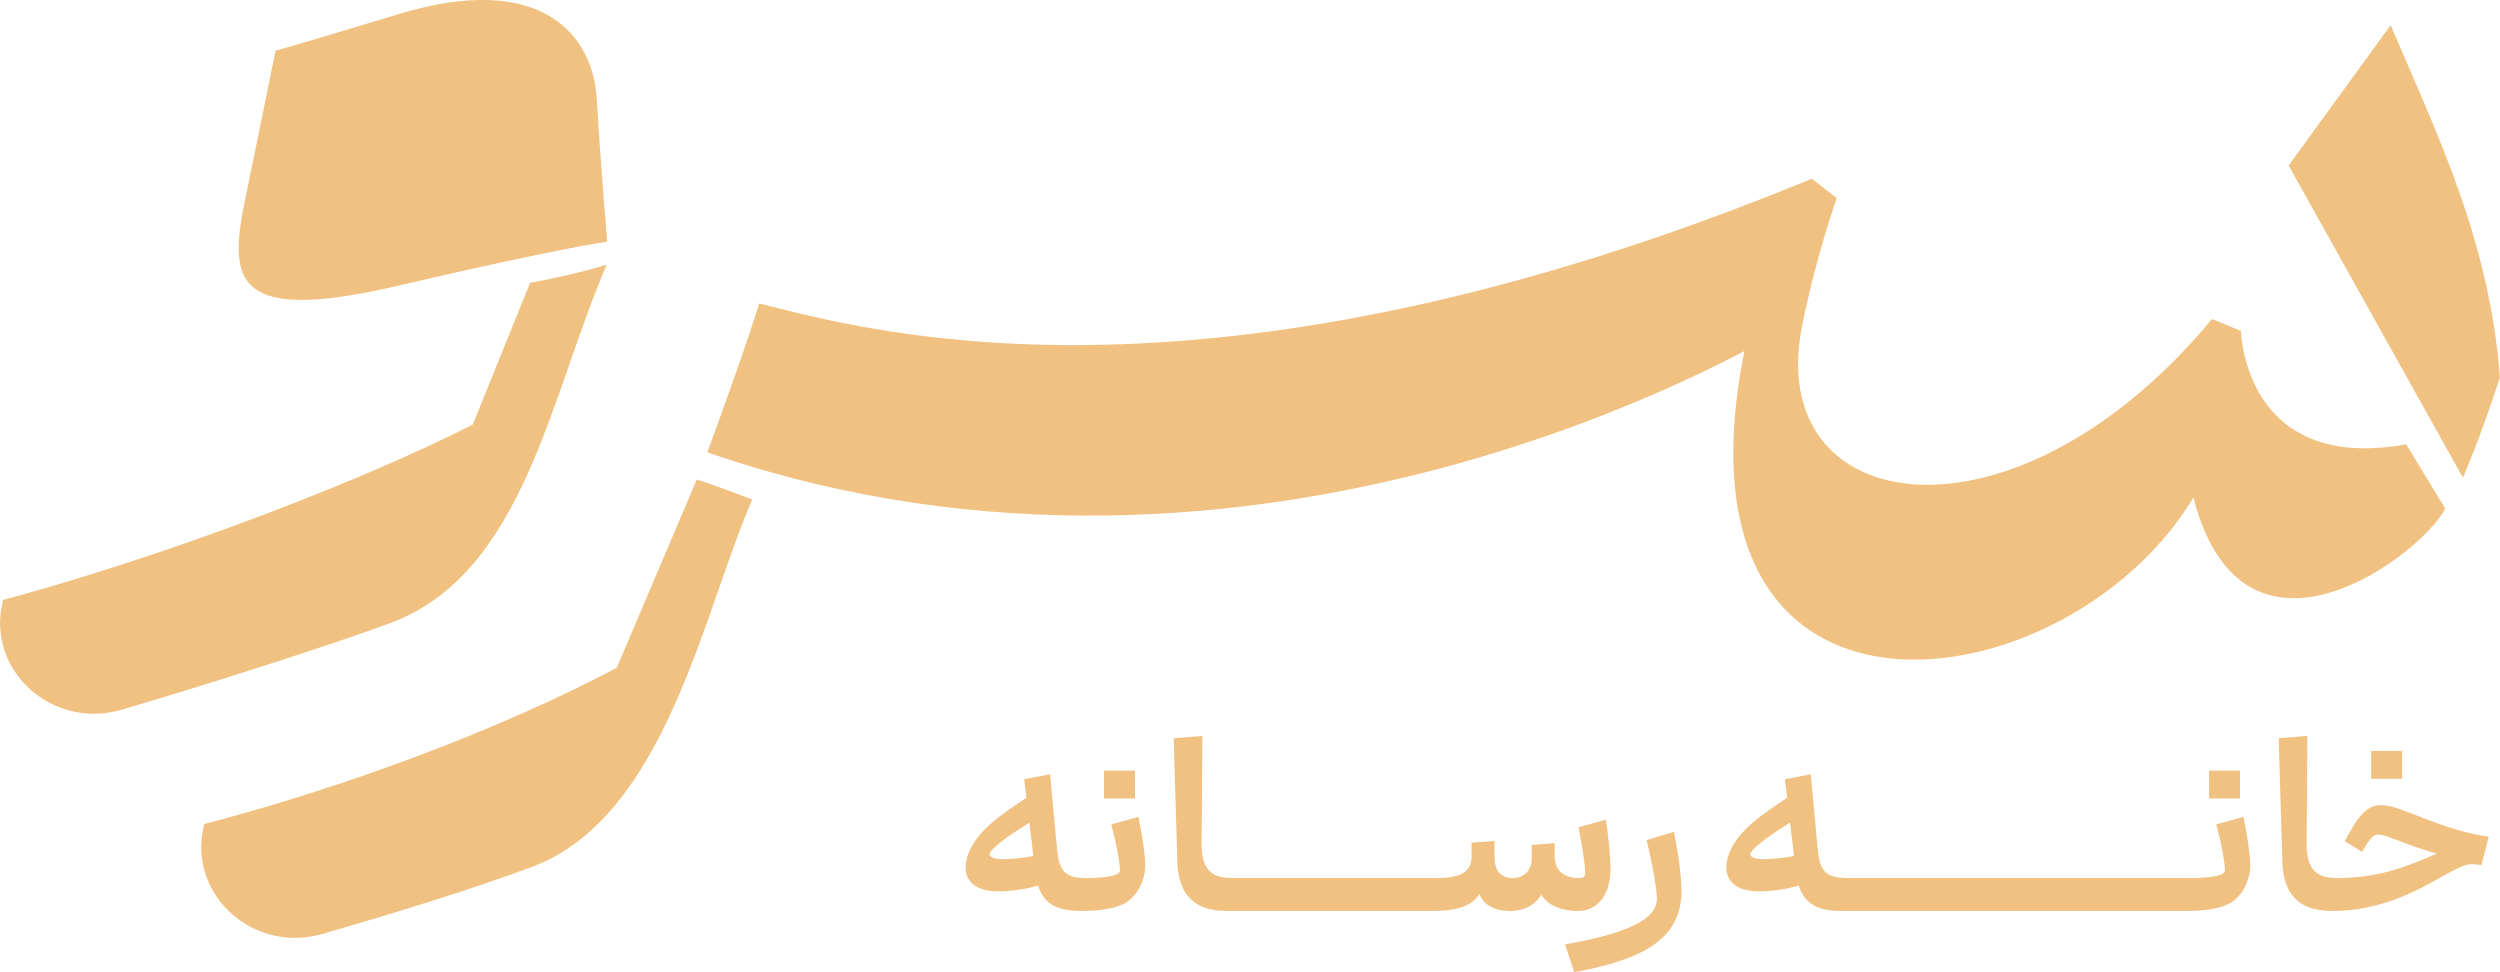 <?xml version="1.0" encoding="utf-8"?>
<svg xmlns="http://www.w3.org/2000/svg" fill="none" height="100%" overflow="visible" preserveAspectRatio="none" style="display: block;" viewBox="0 0 90 35" width="100%">
<g clip-path="url(#clip0_0_527)" id="Typo 1">
<g id="Layer 1">
<path d="M37.365 31.879C36.945 32.015 36.381 32.087 35.917 32.087C35.134 32.087 34.762 31.726 34.762 31.229C34.762 30.732 35.086 30.163 35.663 29.658C36.035 29.331 36.516 29.008 36.954 28.719C36.919 28.422 36.888 28.189 36.871 28.053L37.803 27.874L38.052 30.545C38.118 31.284 38.301 31.603 39.019 31.603L38.897 32.792C38.078 32.792 37.584 32.558 37.37 31.879H37.365ZM36.166 30.927C36.446 30.927 36.875 30.881 37.199 30.817L37.059 29.615C36.101 30.21 35.628 30.601 35.628 30.753C35.628 30.872 35.816 30.932 36.166 30.932V30.927ZM41.233 31.127C41.233 31.671 40.944 32.316 40.406 32.562C40.008 32.745 39.43 32.796 38.892 32.796C38.853 32.796 38.792 32.652 38.792 32.316C38.792 31.773 38.932 31.611 39.015 31.611C39.99 31.611 40.319 31.492 40.319 31.331C40.319 31.089 40.187 30.329 40.004 29.679L40.988 29.407C41.071 29.832 41.229 30.715 41.229 31.131L41.233 31.127ZM39.745 28.745V27.743H40.861V28.745H39.745ZM42.384 31.004L42.252 26.575L43.285 26.494C43.285 26.965 43.259 29.862 43.259 30.401C43.259 31.203 43.547 31.603 44.274 31.603L44.151 32.792C43.036 32.792 42.414 32.248 42.384 31.004ZM44.051 32.312C44.051 31.768 44.191 31.607 44.274 31.607H45.512L45.389 32.796H44.151C44.112 32.796 44.051 32.652 44.051 32.316V32.312ZM45.289 32.312C45.289 31.768 45.429 31.607 45.512 31.607H46.75L46.628 32.796H45.389C45.35 32.796 45.289 32.652 45.289 32.316V32.312ZM46.532 32.312C46.532 31.768 46.672 31.607 46.755 31.607H47.993L47.87 32.796H46.632C46.593 32.796 46.532 32.652 46.532 32.316V32.312ZM47.77 32.312C47.77 31.768 47.91 31.607 47.993 31.607H49.231L49.108 32.796H47.87C47.831 32.796 47.77 32.652 47.77 32.316V32.312ZM49.008 32.312C49.008 31.768 49.148 31.607 49.231 31.607H50.469L50.347 32.796H49.108C49.069 32.796 49.008 32.652 49.008 32.316V32.312ZM50.251 32.312C50.251 31.768 50.391 31.607 50.474 31.607H51.712L51.589 32.796H50.351C50.312 32.796 50.251 32.652 50.251 32.316V32.312ZM57.977 31.288C57.977 32.235 57.483 32.796 56.822 32.796C56.161 32.796 55.672 32.554 55.492 32.202C55.269 32.588 54.849 32.796 54.359 32.796C53.821 32.796 53.392 32.579 53.261 32.18C53.003 32.596 52.491 32.796 51.589 32.796C51.55 32.796 51.489 32.652 51.489 32.316C51.489 31.773 51.629 31.611 51.712 31.611C52.565 31.611 52.976 31.395 52.976 30.834V30.337L53.803 30.273V30.851C53.803 31.318 54.009 31.611 54.464 31.611C54.875 31.611 55.142 31.314 55.142 30.915V30.418L55.969 30.354V30.851C55.969 31.331 56.301 31.611 56.862 31.611C56.984 31.611 57.067 31.556 57.067 31.433C57.067 31.153 56.958 30.431 56.827 29.781L57.811 29.509C57.894 30.006 57.977 30.792 57.977 31.288ZM60.537 32.049C60.537 33.034 60.108 33.764 59.089 34.278C58.494 34.575 57.675 34.817 56.673 35L56.341 33.998C59.128 33.518 59.649 32.889 59.649 32.354C59.649 32.032 59.5 31.153 59.277 30.244L60.261 29.947C60.436 30.804 60.532 31.607 60.532 32.049H60.537ZM64.75 31.879C64.33 32.015 63.766 32.087 63.302 32.087C62.519 32.087 62.147 31.726 62.147 31.229C62.147 30.732 62.471 30.163 63.048 29.658C63.42 29.331 63.901 29.008 64.339 28.719C64.304 28.422 64.273 28.189 64.256 28.053L65.188 27.874L65.437 30.545C65.503 31.284 65.687 31.603 66.404 31.603L66.282 32.792C65.463 32.792 64.969 32.558 64.755 31.879H64.75ZM63.551 30.927C63.831 30.927 64.26 30.881 64.584 30.817L64.444 29.615C63.486 30.21 63.013 30.601 63.013 30.753C63.013 30.872 63.201 30.932 63.551 30.932V30.927ZM66.181 32.312C66.181 31.768 66.321 31.607 66.404 31.607H67.642L67.52 32.796H66.282C66.242 32.796 66.181 32.652 66.181 32.316V32.312ZM67.419 32.312C67.419 31.768 67.559 31.607 67.642 31.607H68.88L68.758 32.796H67.52C67.48 32.796 67.419 32.652 67.419 32.316V32.312ZM68.662 32.312C68.662 31.768 68.802 31.607 68.885 31.607H70.123L70.001 32.796H68.762C68.723 32.796 68.662 32.652 68.662 32.316V32.312ZM69.9 32.312C69.9 31.768 70.04 31.607 70.123 31.607H71.361L71.239 32.796H70.001C69.961 32.796 69.9 32.652 69.9 32.316V32.312ZM71.138 32.312C71.138 31.768 71.278 31.607 71.361 31.607H72.6L72.477 32.796H71.239C71.199 32.796 71.138 32.652 71.138 32.316V32.312ZM72.376 32.312C72.376 31.768 72.516 31.607 72.6 31.607H73.838L73.715 32.796H72.477C72.438 32.796 72.376 32.652 72.376 32.316V32.312ZM73.619 32.312C73.619 31.768 73.759 31.607 73.842 31.607H75.08L74.958 32.796H73.72C73.68 32.796 73.619 32.652 73.619 32.316V32.312ZM74.857 32.312C74.857 31.768 74.997 31.607 75.08 31.607H76.319L76.196 32.796H74.958C74.918 32.796 74.857 32.652 74.857 32.316V32.312ZM76.095 32.312C76.095 31.768 76.235 31.607 76.319 31.607H77.557L77.434 32.796H76.196C76.157 32.796 76.095 32.652 76.095 32.316V32.312ZM77.338 32.312C77.338 31.768 77.478 31.607 77.561 31.607H78.799L78.677 32.796H77.439C77.399 32.796 77.338 32.652 77.338 32.316V32.312ZM81.013 31.127C81.013 31.671 80.725 32.316 80.186 32.562C79.788 32.745 79.211 32.796 78.672 32.796C78.633 32.796 78.572 32.652 78.572 32.316C78.572 31.773 78.712 31.611 78.795 31.611C79.771 31.611 80.099 31.492 80.099 31.331C80.099 31.089 79.968 30.329 79.784 29.679L80.768 29.407C80.851 29.832 81.009 30.715 81.009 31.131L81.013 31.127ZM79.526 28.745V27.743H80.641V28.745H79.526ZM82.164 31.004L82.033 26.575L83.065 26.494C83.065 26.965 83.039 29.862 83.039 30.401C83.039 31.203 83.328 31.603 84.054 31.603L83.932 32.792C82.816 32.792 82.195 32.248 82.164 31.004ZM89.593 30.125L89.331 31.144C89.164 31.119 89.042 31.11 88.976 31.11C88.215 31.11 86.644 32.796 83.936 32.796C83.897 32.796 83.835 32.652 83.835 32.316C83.835 31.773 83.975 31.611 84.058 31.611C85.454 31.611 86.412 31.314 87.729 30.728C86.539 30.405 85.944 30.044 85.612 30.044C85.445 30.044 85.323 30.163 85.034 30.669L84.413 30.282C84.907 29.343 85.213 28.983 85.734 28.983C86.439 28.983 87.799 29.866 89.593 30.121V30.125ZM85.362 28.036V27.033H86.478V28.036H85.362Z" fill="#F0C181" id="Vector"/>
<path d="M86.067 0.9L82.391 5.958L88.666 17.198C88.666 17.198 89.305 15.733 89.996 13.589C89.624 8.646 87.734 4.837 86.062 0.9" fill="#F0C181" id="Vector_2"/>
<path d="M86.622 15.992L88.027 18.307C87.191 20.031 79.639 25.785 78.607 15.865L79.876 15.925C76.835 25.288 58.747 28.898 63.061 11.47C64.195 11.963 63.836 12.077 63.836 12.077C63.477 12.226 45.411 23.182 25.464 16.285C26.934 12.273 27.333 10.922 27.333 10.922C31.533 11.996 43.679 15.313 65.227 6.433L66.124 7.134C66.124 7.134 65.42 9.062 64.882 11.695C63.455 18.689 72.477 20.103 79.635 11.483L80.676 11.916C80.676 11.916 80.773 17.046 86.618 15.997" fill="#F0C181" id="Vector_3"/>
<path d="M25.084 17.262L20.564 27.9L23.128 25.904L23.666 23.212C20.446 25.152 14.391 27.815 7.351 29.666C7.342 29.709 7.333 29.747 7.324 29.789C6.778 32.227 9.127 34.333 11.595 33.624C14.102 32.902 16.989 32.015 19.164 31.203C23.964 29.407 25.32 22.006 27.083 17.98C25.723 17.466 25.088 17.262 25.088 17.262" fill="#F0C181" id="Vector_4"/>
<path d="M19.085 10.179L15.467 19.122L18.031 17.126L18.569 14.434C15.349 16.375 7.298 19.657 0.109 21.598C0.101 21.64 0.092 21.678 0.083 21.721C-0.464 24.159 1.886 26.265 4.353 25.556C6.861 24.829 11.892 23.237 14.071 22.422C18.875 20.625 19.807 14.213 21.842 9.533C20.393 9.958 19.09 10.179 19.09 10.179" fill="#F0C181" id="Vector_5"/>
<path d="M21.859 8.701C21.859 8.701 21.614 5.796 21.483 3.55C21.352 1.303 19.536 -1.071 14.334 0.513C9.127 2.093 9.923 1.809 9.923 1.809C9.923 1.809 9.416 4.31 8.812 7.244C8.208 10.179 8.484 11.656 14.373 10.276C20.188 8.917 21.863 8.701 21.863 8.701" fill="#F0C181" id="Vector_6"/>
</g>
</g>
<defs>
<clipPath id="clip0_0_527">
<rect fill="white" height="35" width="90"/>
</clipPath>
</defs>
</svg>